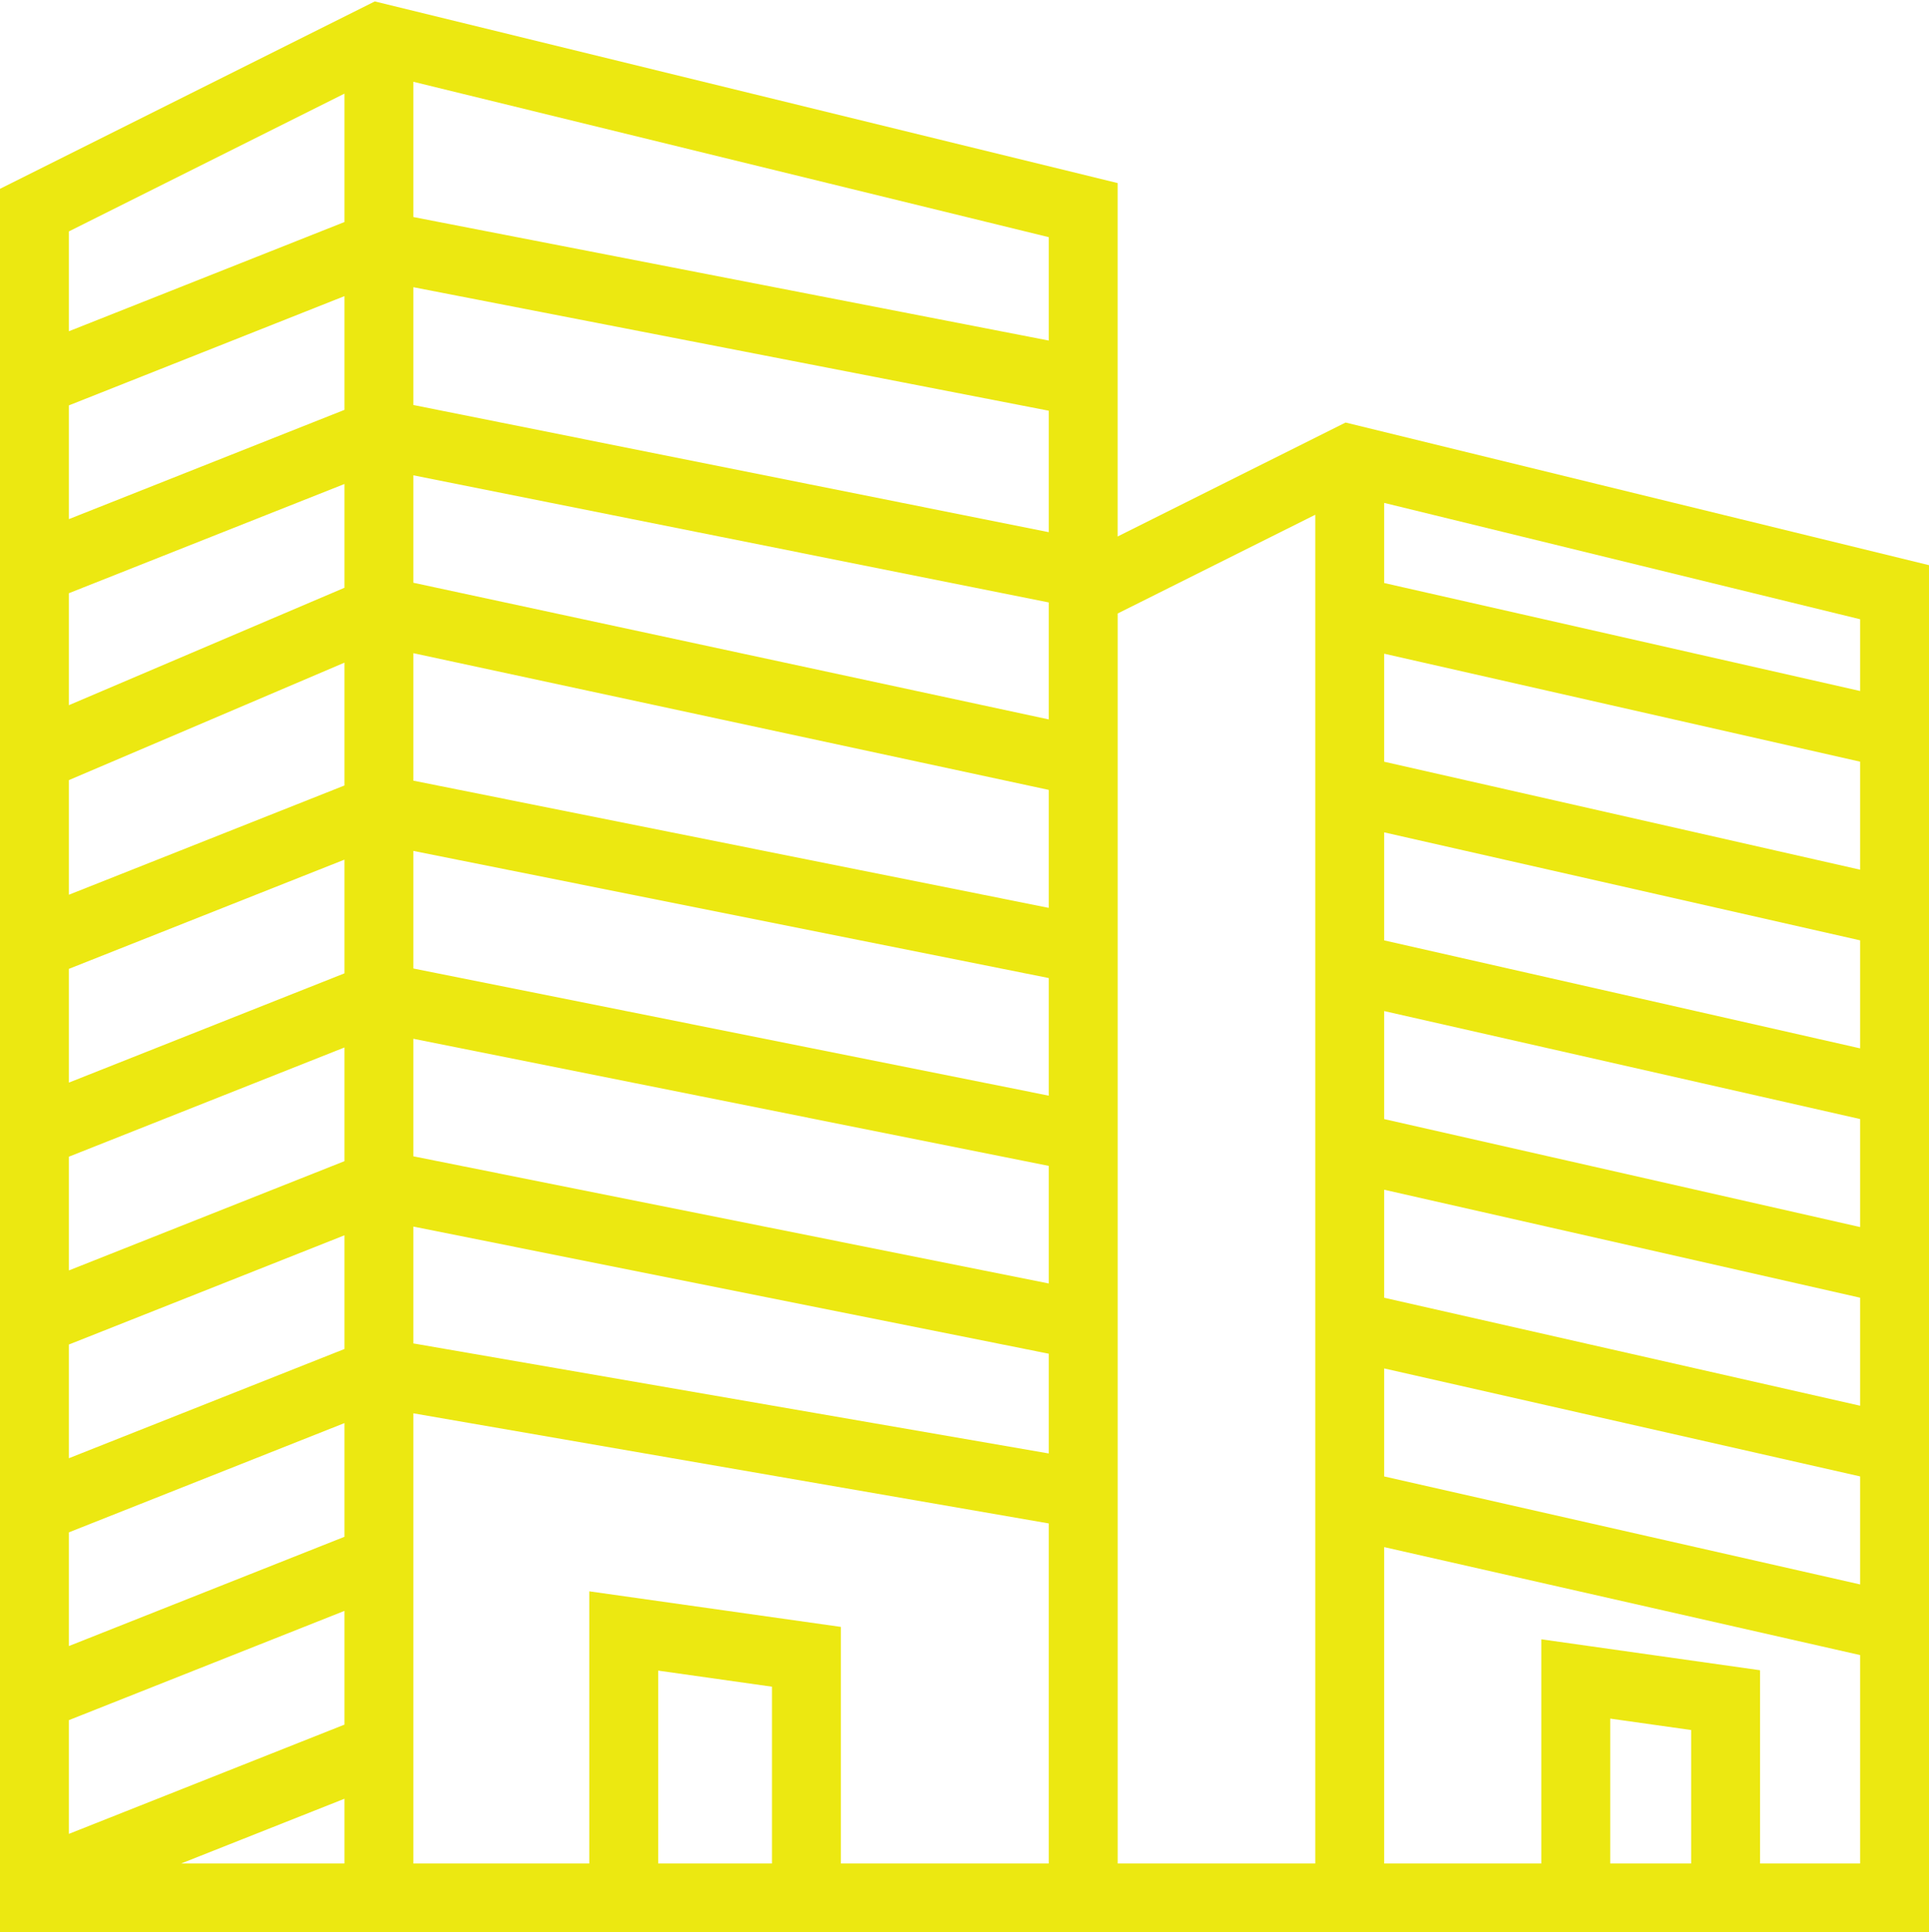 <?xml version="1.0" encoding="UTF-8" standalone="no"?><svg xmlns="http://www.w3.org/2000/svg" xmlns:xlink="http://www.w3.org/1999/xlink" fill="#ece811" height="56.1" preserveAspectRatio="xMidYMid meet" version="1" viewBox="4.0 3.9 56.0 56.1" width="56" zoomAndPan="magnify"><g id="change1_1"><path d="M36.446,19.475V9.215L14.881,3.941L4,9.382V60h17.107h7.304h6.036h2h12.298h6.35H60V20.308l-16.937-4.141L36.446,19.475z M44.183,43.628L58,46.763v3.136l-13.817-3.135V43.628z M44.183,41.576V38.44L58,41.575v3.136L44.183,41.576z M44.183,36.389 v-3.136L58,36.388v3.136L44.183,36.389z M44.183,31.201v-3.136L58,31.2v3.136L44.183,31.201z M58,29.149l-13.817-3.135v-3.136 L58,26.013V29.149z M14,53.969l-8,3.172v-3.302l8-3.172V53.969z M6,15.669l8-3.172v3.302l-8,3.172V15.669z M34.446,19.35L16,15.658 v-3.42l18.446,3.586V19.35z M6,32.028l8-3.171v3.301l-8,3.172V32.028z M6,29.876v-3.328l8-3.41v3.566L6,29.876z M6,37.481l8-3.171 v3.301l-8,3.172V37.481z M6,42.934l8-3.171v3.301l-8,3.171V42.934z M6,21.122l8-3.171v3.013l-8,3.409V21.122z M6,48.387l8-3.172 v3.301l-8,3.172V48.387z M16,39.51l18.446,3.691v2.896L16,42.902V39.51z M16,37.47v-3.413l18.446,3.691v3.414L16,37.47z M16,32.017 v-3.413l18.446,3.691v3.414L16,32.017z M16,26.564v-3.701l18.446,3.969v3.425L16,26.564z M16,20.818v-3.119l18.446,3.691v3.396 L16,20.818z M34.446,10.785v3.002L16,10.201V6.274L34.446,10.785z M14,6.618v3.728l-8,3.171v-2.899L14,6.618z M9.26,58L14,56.121 V58H9.26z M23.107,58v-5.599l3.304,0.467V58H23.107z M28.411,58v-6.868l-7.304-1.033V58H16V44.931l18.446,3.197V58H28.411z M42.183,58h-5.736V21.711l5.736-2.867V58z M50.745,58v-4.206l2.35,0.332V58H50.745z M55.095,58v-5.61l-6.35-0.898V58h-4.562 v-9.185L58,51.95V58H55.095z M58,21.878v2.083l-13.817-3.135V18.5L58,21.878z"/></g></svg>